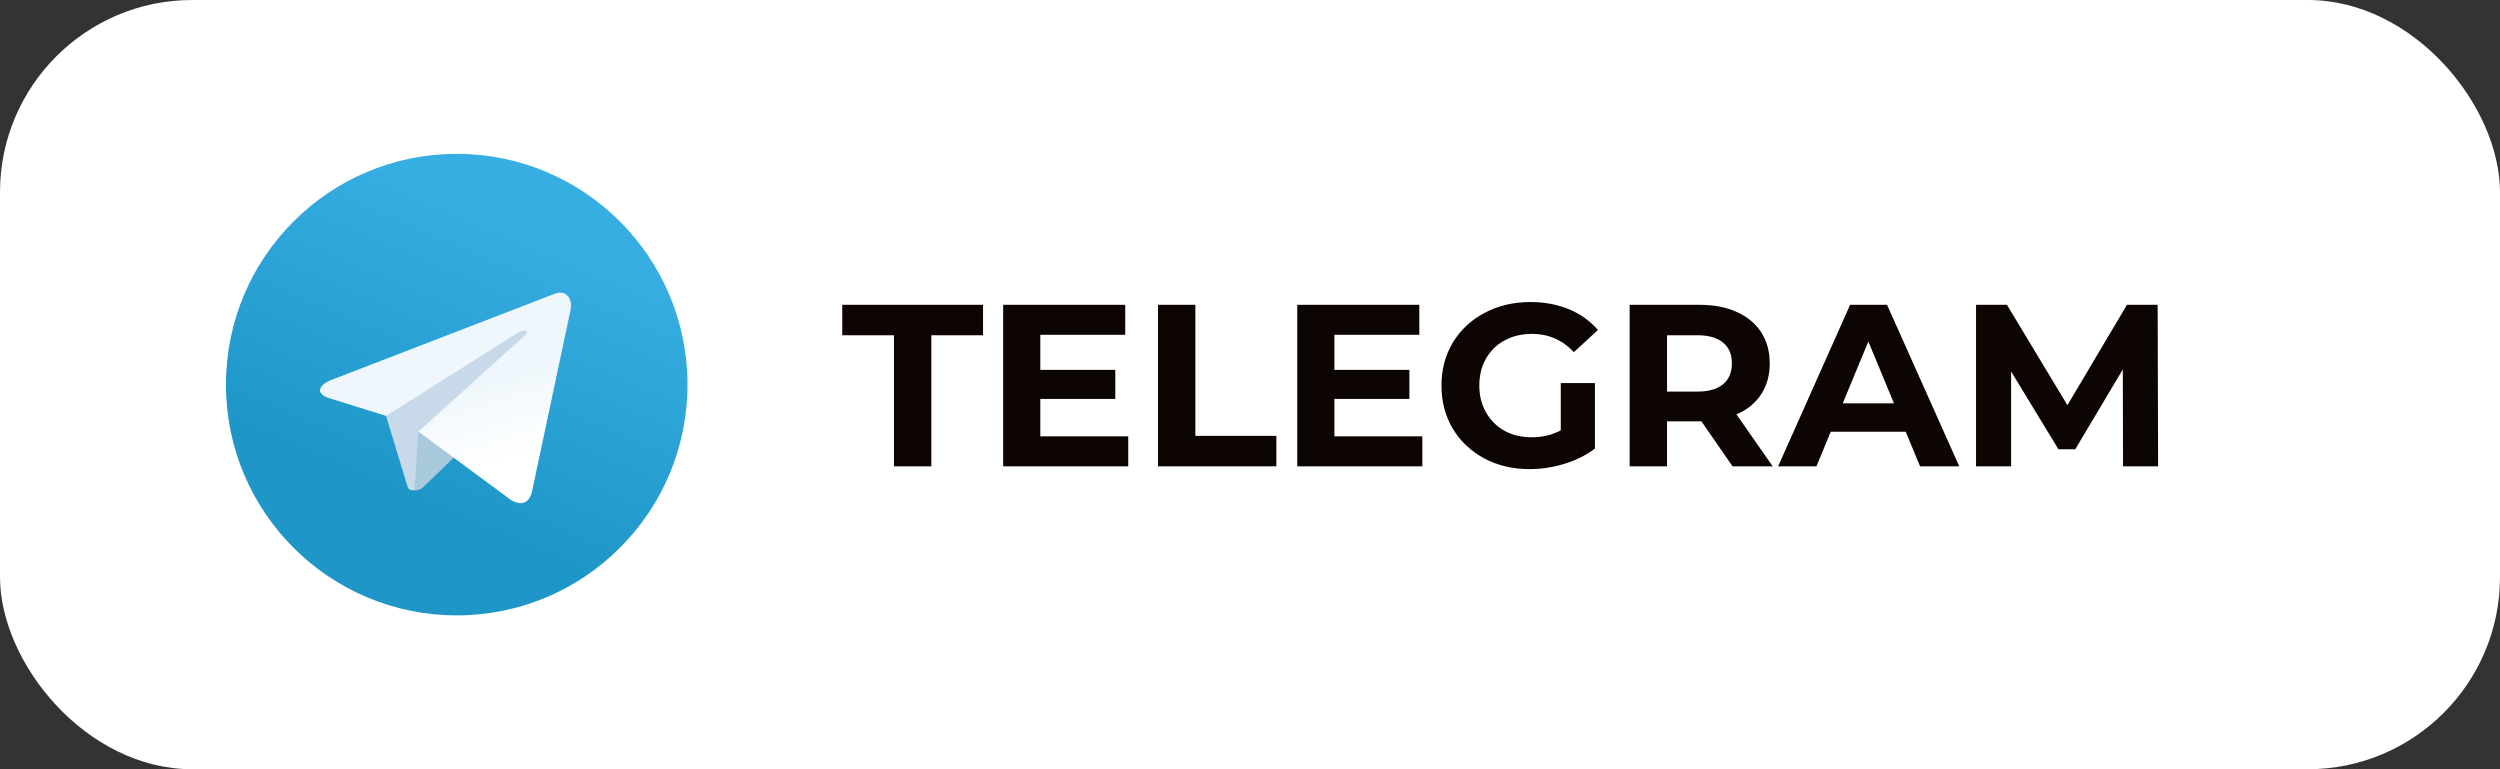 <?xml version="1.0" encoding="UTF-8"?> <svg xmlns="http://www.w3.org/2000/svg" width="260" height="80" viewBox="0 0 260 80" fill="none"><rect x="0" y="0" width="260" height="80" fill="#333333" stroke="none"/><rect width="260" height="80" rx="20" fill="white"></rect><path d="M47.5 64C60.755 64 71.5 53.255 71.5 40C71.5 26.745 60.755 16 47.5 16C34.245 16 23.5 26.745 23.5 40C23.5 53.255 34.245 64 47.5 64Z" fill="url(#paint0_linear_198_189)"></path><path d="M43.1 51C42.323 51 42.455 50.706 42.187 49.966L39.9 42.441L57.5 32" fill="#C8DAEA"></path><path d="M43.1 51C43.7 51 43.965 50.725 44.3 50.4L47.5 47.288L43.508 44.881" fill="#A9C9DD"></path><path d="M43.508 44.882L53.179 52.028C54.283 52.637 55.08 52.322 55.355 51.003L59.292 32.45C59.695 30.834 58.676 30.102 57.62 30.581L34.502 39.495C32.924 40.128 32.933 41.008 34.214 41.401L40.147 43.252L53.881 34.587C54.53 34.194 55.125 34.406 54.636 34.839" fill="url(#paint1_linear_198_189)"></path><path d="M92.972 34.868H87.596V31.7H102.236V34.868H96.86V48.5H92.972V34.868ZM117.336 45.38V48.5H104.328V31.7H117.024V34.82H108.192V38.468H115.992V41.492H108.192V45.38H117.336ZM120.43 31.7H124.318V45.332H132.742V48.5H120.43V31.7ZM147.922 45.38V48.5H134.914V31.7H147.61V34.82H138.778V38.468H146.578V41.492H138.778V45.38H147.922ZM162.321 39.836H165.873V46.652C164.961 47.34 163.905 47.868 162.705 48.236C161.505 48.604 160.297 48.788 159.081 48.788C157.337 48.788 155.769 48.42 154.377 47.684C152.985 46.932 151.889 45.9 151.089 44.588C150.305 43.26 149.913 41.764 149.913 40.1C149.913 38.436 150.305 36.948 151.089 35.636C151.889 34.308 152.993 33.276 154.401 32.54C155.809 31.788 157.393 31.412 159.153 31.412C160.625 31.412 161.961 31.66 163.161 32.156C164.361 32.652 165.369 33.372 166.185 34.316L163.689 36.62C162.489 35.356 161.041 34.724 159.345 34.724C158.273 34.724 157.321 34.948 156.489 35.396C155.657 35.844 155.009 36.476 154.545 37.292C154.081 38.108 153.849 39.044 153.849 40.1C153.849 41.14 154.081 42.068 154.545 42.884C155.009 43.7 155.649 44.34 156.465 44.804C157.297 45.252 158.241 45.476 159.297 45.476C160.417 45.476 161.425 45.236 162.321 44.756V39.836ZM180.188 48.5L176.948 43.82H176.756H173.372V48.5H169.484V31.7H176.756C178.244 31.7 179.532 31.948 180.62 32.444C181.724 32.94 182.572 33.644 183.164 34.556C183.756 35.468 184.052 36.548 184.052 37.796C184.052 39.044 183.748 40.124 183.14 41.036C182.548 41.932 181.7 42.62 180.596 43.1L184.364 48.5H180.188ZM180.116 37.796C180.116 36.852 179.812 36.132 179.204 35.636C178.596 35.124 177.708 34.868 176.54 34.868H173.372V40.724H176.54C177.708 40.724 178.596 40.468 179.204 39.956C179.812 39.444 180.116 38.724 180.116 37.796ZM198.197 44.9H190.397L188.909 48.5H184.925L192.413 31.7H196.253L203.765 48.5H199.685L198.197 44.9ZM196.973 41.948L194.309 35.516L191.645 41.948H196.973ZM220.796 48.5L220.772 38.42L215.828 46.724H214.076L209.156 38.636V48.5H205.508V31.7H208.724L215.012 42.14L221.204 31.7H224.396L224.444 48.5H220.796Z" fill="#0D0502"></path><defs><linearGradient id="paint0_linear_198_189" x1="41.502" y1="18.002" x2="29.502" y2="46" gradientUnits="userSpaceOnUse"><stop stop-color="#37AEE2"></stop><stop offset="1" stop-color="#1E96C8"></stop></linearGradient><linearGradient id="paint1_linear_198_189" x1="44.495" y1="41.474" x2="47.059" y2="49.769" gradientUnits="userSpaceOnUse"><stop stop-color="#EFF7FC"></stop><stop offset="1" stop-color="white"></stop></linearGradient></defs></svg> 
